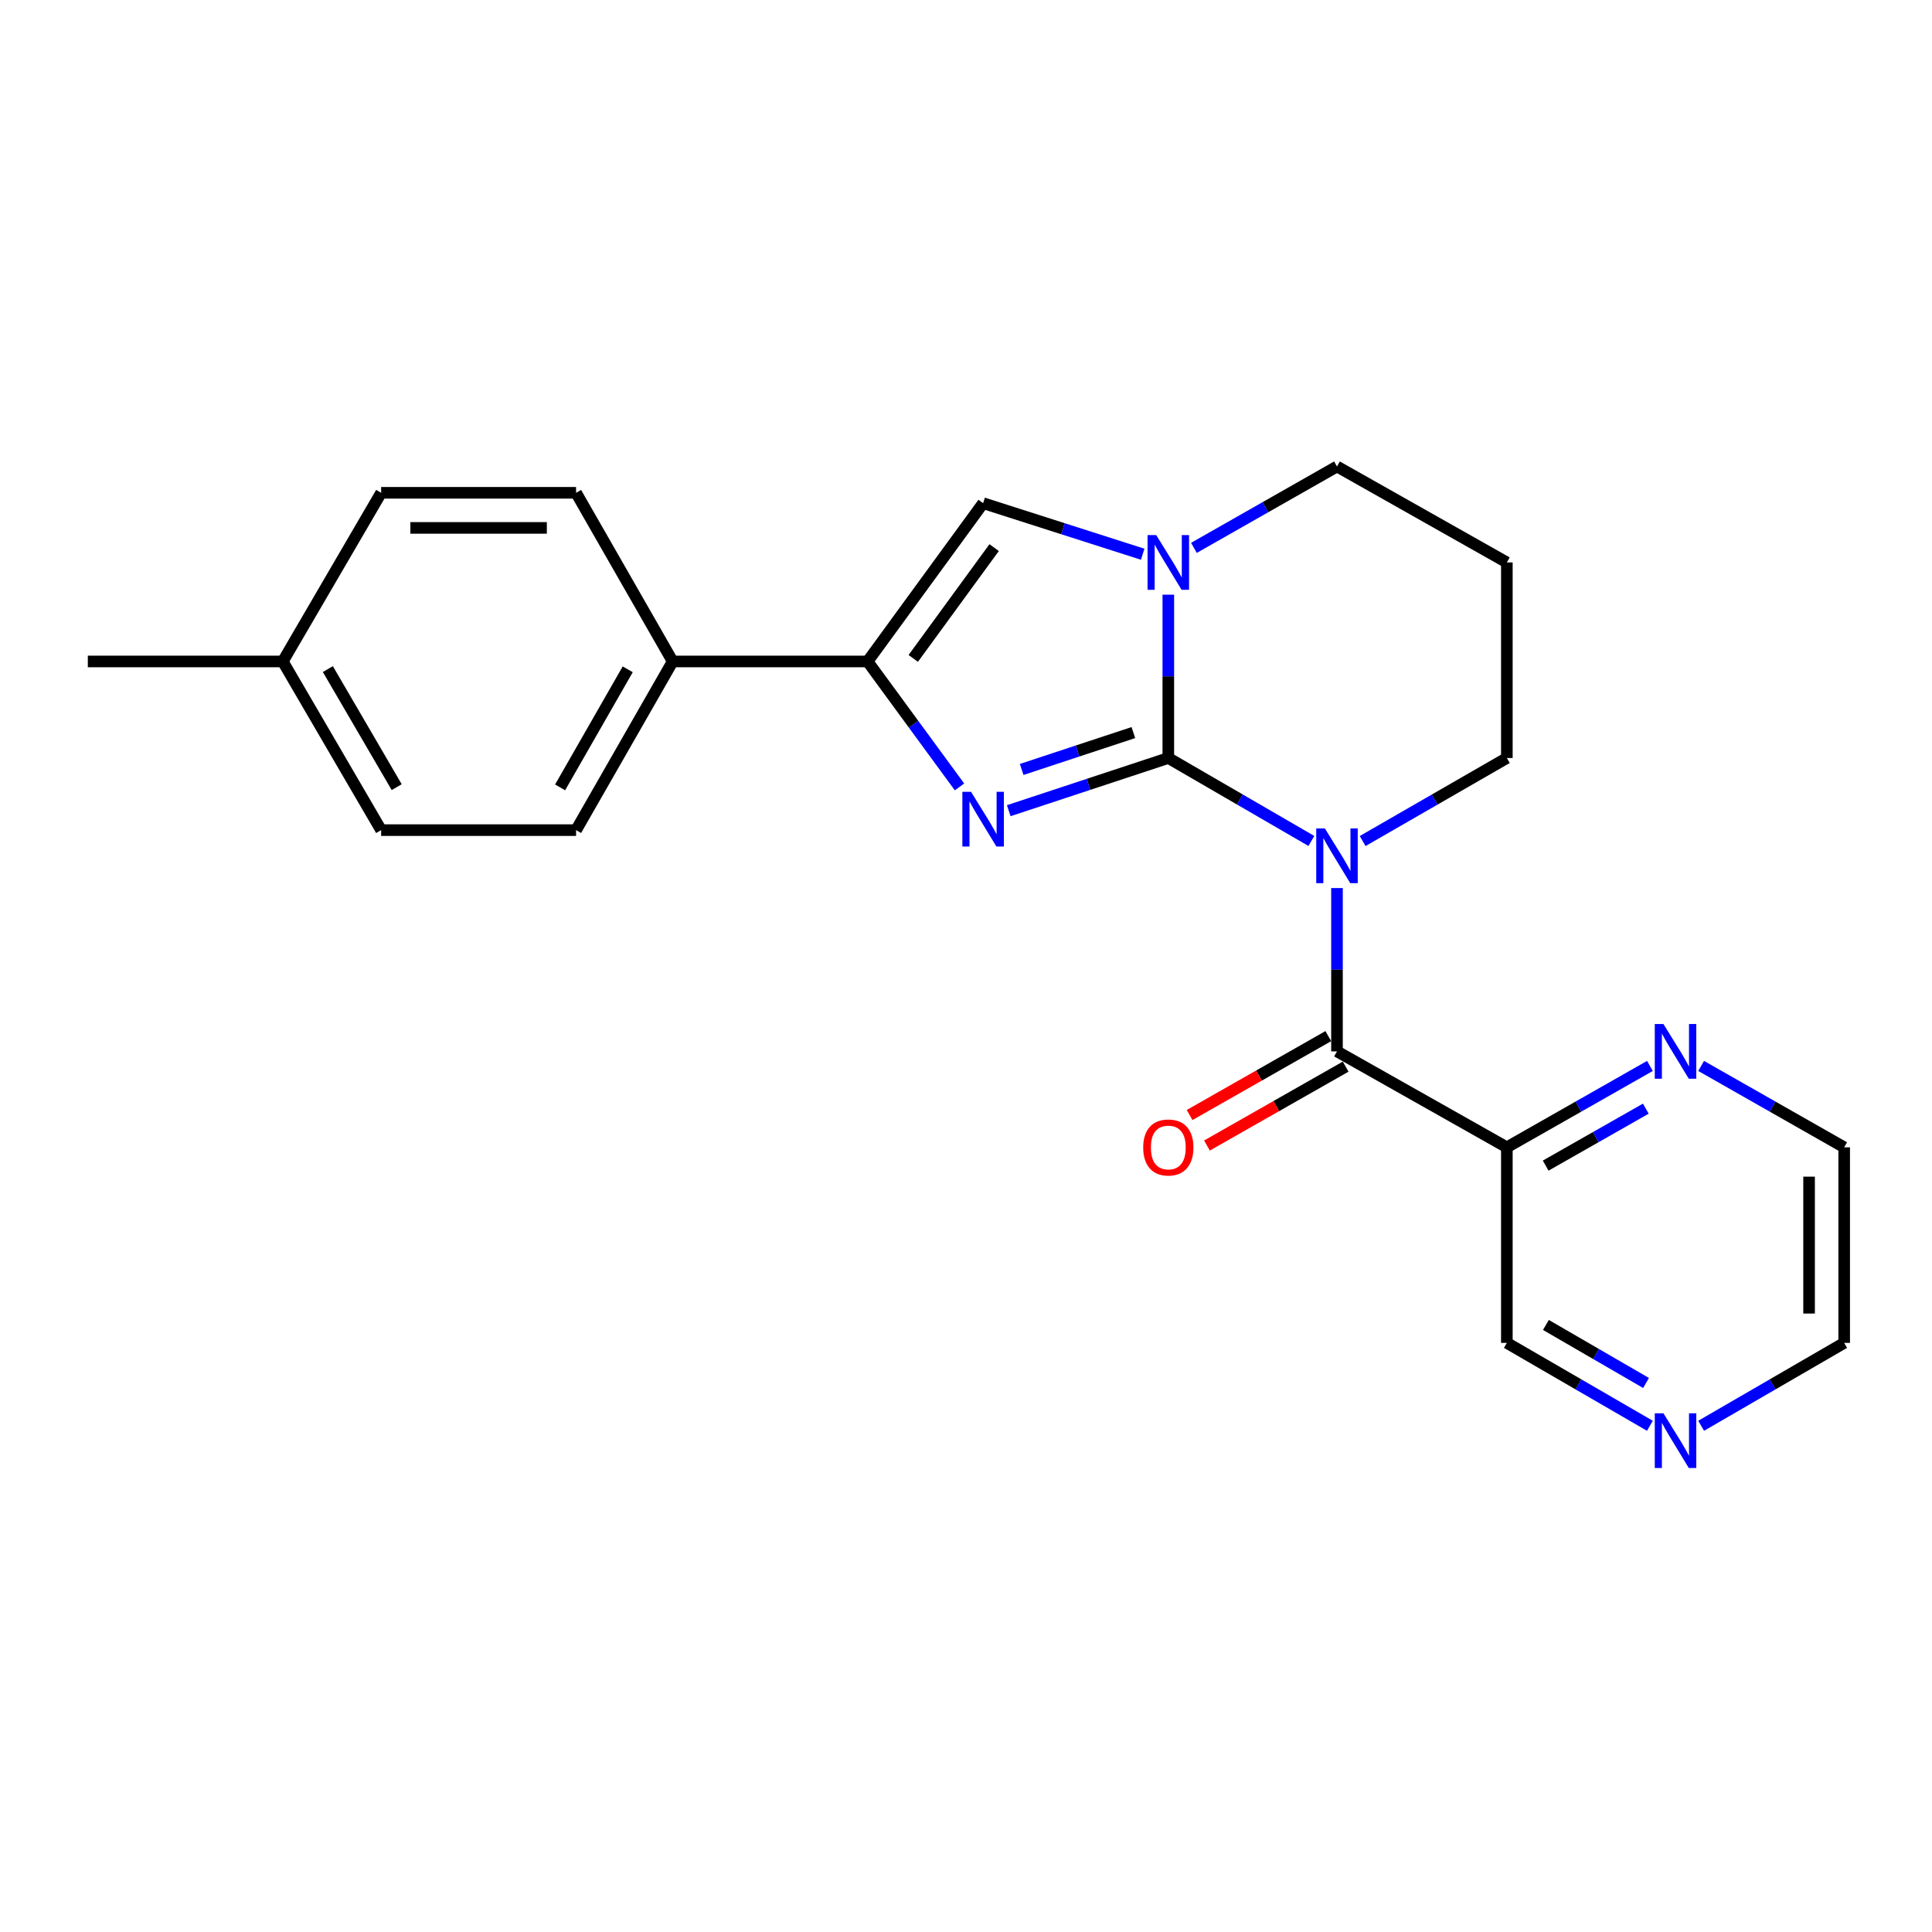 <?xml version='1.0' encoding='iso-8859-1'?>
<svg version='1.1' baseProfile='full'
              xmlns='http://www.w3.org/2000/svg'
                      xmlns:rdkit='http://www.rdkit.org/xml'
                      xmlns:xlink='http://www.w3.org/1999/xlink'
                  xml:space='preserve'
width='1000px' height='1000px' viewBox='0 0 1000 1000'>
<!-- END OF HEADER -->
<rect style='opacity:1.0;fill:#FFFFFF;stroke:none' width='1000' height='1000' x='0' y='0'> </rect>
<path class='bond-0' d='M 604.717,392.339 L 641.738,413.807' style='fill:none;fill-rule:evenodd;stroke:#000000;stroke-width:6px;stroke-linecap:butt;stroke-linejoin:miter;stroke-opacity:1' />
<path class='bond-0' d='M 641.738,413.807 L 678.759,435.276' style='fill:none;fill-rule:evenodd;stroke:#0000FF;stroke-width:6px;stroke-linecap:butt;stroke-linejoin:miter;stroke-opacity:1' />
<path class='bond-1' d='M 604.717,392.339 L 563.421,405.976' style='fill:none;fill-rule:evenodd;stroke:#000000;stroke-width:6px;stroke-linecap:butt;stroke-linejoin:miter;stroke-opacity:1' />
<path class='bond-1' d='M 563.421,405.976 L 522.125,419.612' style='fill:none;fill-rule:evenodd;stroke:#0000FF;stroke-width:6px;stroke-linecap:butt;stroke-linejoin:miter;stroke-opacity:1' />
<path class='bond-1' d='M 586.631,379.179 L 557.724,388.724' style='fill:none;fill-rule:evenodd;stroke:#000000;stroke-width:6px;stroke-linecap:butt;stroke-linejoin:miter;stroke-opacity:1' />
<path class='bond-1' d='M 557.724,388.724 L 528.817,398.269' style='fill:none;fill-rule:evenodd;stroke:#0000FF;stroke-width:6px;stroke-linecap:butt;stroke-linejoin:miter;stroke-opacity:1' />
<path class='bond-2' d='M 604.717,392.339 L 604.717,350.072' style='fill:none;fill-rule:evenodd;stroke:#000000;stroke-width:6px;stroke-linecap:butt;stroke-linejoin:miter;stroke-opacity:1' />
<path class='bond-2' d='M 604.717,350.072 L 604.717,307.806' style='fill:none;fill-rule:evenodd;stroke:#0000FF;stroke-width:6px;stroke-linecap:butt;stroke-linejoin:miter;stroke-opacity:1' />
<path class='bond-3' d='M 692.022,459.657 L 692.022,501.924' style='fill:none;fill-rule:evenodd;stroke:#0000FF;stroke-width:6px;stroke-linecap:butt;stroke-linejoin:miter;stroke-opacity:1' />
<path class='bond-3' d='M 692.022,501.924 L 692.022,544.191' style='fill:none;fill-rule:evenodd;stroke:#000000;stroke-width:6px;stroke-linecap:butt;stroke-linejoin:miter;stroke-opacity:1' />
<path class='bond-10' d='M 705.299,435.322 L 742.621,413.831' style='fill:none;fill-rule:evenodd;stroke:#0000FF;stroke-width:6px;stroke-linecap:butt;stroke-linejoin:miter;stroke-opacity:1' />
<path class='bond-10' d='M 742.621,413.831 L 779.944,392.339' style='fill:none;fill-rule:evenodd;stroke:#000000;stroke-width:6px;stroke-linecap:butt;stroke-linejoin:miter;stroke-opacity:1' />
<path class='bond-4' d='M 496.634,407.302 L 472.847,374.835' style='fill:none;fill-rule:evenodd;stroke:#0000FF;stroke-width:6px;stroke-linecap:butt;stroke-linejoin:miter;stroke-opacity:1' />
<path class='bond-4' d='M 472.847,374.835 L 449.06,342.368' style='fill:none;fill-rule:evenodd;stroke:#000000;stroke-width:6px;stroke-linecap:butt;stroke-linejoin:miter;stroke-opacity:1' />
<path class='bond-5' d='M 591.46,286.873 L 550.161,273.658' style='fill:none;fill-rule:evenodd;stroke:#0000FF;stroke-width:6px;stroke-linecap:butt;stroke-linejoin:miter;stroke-opacity:1' />
<path class='bond-5' d='M 550.161,273.658 L 508.862,260.442' style='fill:none;fill-rule:evenodd;stroke:#000000;stroke-width:6px;stroke-linecap:butt;stroke-linejoin:miter;stroke-opacity:1' />
<path class='bond-14' d='M 617.968,283.578 L 654.995,262.517' style='fill:none;fill-rule:evenodd;stroke:#0000FF;stroke-width:6px;stroke-linecap:butt;stroke-linejoin:miter;stroke-opacity:1' />
<path class='bond-14' d='M 654.995,262.517 L 692.022,241.457' style='fill:none;fill-rule:evenodd;stroke:#000000;stroke-width:6px;stroke-linecap:butt;stroke-linejoin:miter;stroke-opacity:1' />
<path class='bond-6' d='M 692.022,544.191 L 779.944,593.849' style='fill:none;fill-rule:evenodd;stroke:#000000;stroke-width:6px;stroke-linecap:butt;stroke-linejoin:miter;stroke-opacity:1' />
<path class='bond-9' d='M 687.531,536.295 L 651.634,556.713' style='fill:none;fill-rule:evenodd;stroke:#000000;stroke-width:6px;stroke-linecap:butt;stroke-linejoin:miter;stroke-opacity:1' />
<path class='bond-9' d='M 651.634,556.713 L 615.736,577.131' style='fill:none;fill-rule:evenodd;stroke:#FF0000;stroke-width:6px;stroke-linecap:butt;stroke-linejoin:miter;stroke-opacity:1' />
<path class='bond-9' d='M 696.513,552.087 L 660.616,572.505' style='fill:none;fill-rule:evenodd;stroke:#000000;stroke-width:6px;stroke-linecap:butt;stroke-linejoin:miter;stroke-opacity:1' />
<path class='bond-9' d='M 660.616,572.505 L 624.719,592.923' style='fill:none;fill-rule:evenodd;stroke:#FF0000;stroke-width:6px;stroke-linecap:butt;stroke-linejoin:miter;stroke-opacity:1' />
<path class='bond-7' d='M 449.06,342.368 L 348.179,342.368' style='fill:none;fill-rule:evenodd;stroke:#000000;stroke-width:6px;stroke-linecap:butt;stroke-linejoin:miter;stroke-opacity:1' />
<path class='bond-23' d='M 449.06,342.368 L 508.862,260.442' style='fill:none;fill-rule:evenodd;stroke:#000000;stroke-width:6px;stroke-linecap:butt;stroke-linejoin:miter;stroke-opacity:1' />
<path class='bond-23' d='M 472.704,340.791 L 514.566,283.442' style='fill:none;fill-rule:evenodd;stroke:#000000;stroke-width:6px;stroke-linecap:butt;stroke-linejoin:miter;stroke-opacity:1' />
<path class='bond-8' d='M 779.944,593.849 L 816.971,572.789' style='fill:none;fill-rule:evenodd;stroke:#000000;stroke-width:6px;stroke-linecap:butt;stroke-linejoin:miter;stroke-opacity:1' />
<path class='bond-8' d='M 816.971,572.789 L 853.999,551.728' style='fill:none;fill-rule:evenodd;stroke:#0000FF;stroke-width:6px;stroke-linecap:butt;stroke-linejoin:miter;stroke-opacity:1' />
<path class='bond-8' d='M 800.034,603.323 L 825.954,588.581' style='fill:none;fill-rule:evenodd;stroke:#000000;stroke-width:6px;stroke-linecap:butt;stroke-linejoin:miter;stroke-opacity:1' />
<path class='bond-8' d='M 825.954,588.581 L 851.873,573.838' style='fill:none;fill-rule:evenodd;stroke:#0000FF;stroke-width:6px;stroke-linecap:butt;stroke-linejoin:miter;stroke-opacity:1' />
<path class='bond-16' d='M 779.944,593.849 L 779.944,695.074' style='fill:none;fill-rule:evenodd;stroke:#000000;stroke-width:6px;stroke-linecap:butt;stroke-linejoin:miter;stroke-opacity:1' />
<path class='bond-12' d='M 348.179,342.368 L 298.177,429.674' style='fill:none;fill-rule:evenodd;stroke:#000000;stroke-width:6px;stroke-linecap:butt;stroke-linejoin:miter;stroke-opacity:1' />
<path class='bond-12' d='M 324.913,346.435 L 289.912,407.549' style='fill:none;fill-rule:evenodd;stroke:#000000;stroke-width:6px;stroke-linecap:butt;stroke-linejoin:miter;stroke-opacity:1' />
<path class='bond-13' d='M 348.179,342.368 L 298.177,255.072' style='fill:none;fill-rule:evenodd;stroke:#000000;stroke-width:6px;stroke-linecap:butt;stroke-linejoin:miter;stroke-opacity:1' />
<path class='bond-20' d='M 880.501,551.729 L 917.523,572.789' style='fill:none;fill-rule:evenodd;stroke:#0000FF;stroke-width:6px;stroke-linecap:butt;stroke-linejoin:miter;stroke-opacity:1' />
<path class='bond-20' d='M 917.523,572.789 L 954.545,593.849' style='fill:none;fill-rule:evenodd;stroke:#000000;stroke-width:6px;stroke-linecap:butt;stroke-linejoin:miter;stroke-opacity:1' />
<path class='bond-24' d='M 779.944,392.339 L 779.944,291.115' style='fill:none;fill-rule:evenodd;stroke:#000000;stroke-width:6px;stroke-linecap:butt;stroke-linejoin:miter;stroke-opacity:1' />
<path class='bond-11' d='M 853.987,737.984 L 816.965,716.529' style='fill:none;fill-rule:evenodd;stroke:#0000FF;stroke-width:6px;stroke-linecap:butt;stroke-linejoin:miter;stroke-opacity:1' />
<path class='bond-11' d='M 816.965,716.529 L 779.944,695.074' style='fill:none;fill-rule:evenodd;stroke:#000000;stroke-width:6px;stroke-linecap:butt;stroke-linejoin:miter;stroke-opacity:1' />
<path class='bond-11' d='M 851.99,715.829 L 826.075,700.81' style='fill:none;fill-rule:evenodd;stroke:#0000FF;stroke-width:6px;stroke-linecap:butt;stroke-linejoin:miter;stroke-opacity:1' />
<path class='bond-11' d='M 826.075,700.81 L 800.16,685.791' style='fill:none;fill-rule:evenodd;stroke:#000000;stroke-width:6px;stroke-linecap:butt;stroke-linejoin:miter;stroke-opacity:1' />
<path class='bond-21' d='M 880.512,737.984 L 917.529,716.529' style='fill:none;fill-rule:evenodd;stroke:#0000FF;stroke-width:6px;stroke-linecap:butt;stroke-linejoin:miter;stroke-opacity:1' />
<path class='bond-21' d='M 917.529,716.529 L 954.545,695.074' style='fill:none;fill-rule:evenodd;stroke:#000000;stroke-width:6px;stroke-linecap:butt;stroke-linejoin:miter;stroke-opacity:1' />
<path class='bond-18' d='M 298.177,429.674 L 197.276,429.674' style='fill:none;fill-rule:evenodd;stroke:#000000;stroke-width:6px;stroke-linecap:butt;stroke-linejoin:miter;stroke-opacity:1' />
<path class='bond-17' d='M 298.177,255.072 L 197.276,255.072' style='fill:none;fill-rule:evenodd;stroke:#000000;stroke-width:6px;stroke-linecap:butt;stroke-linejoin:miter;stroke-opacity:1' />
<path class='bond-17' d='M 283.042,273.24 L 212.411,273.24' style='fill:none;fill-rule:evenodd;stroke:#000000;stroke-width:6px;stroke-linecap:butt;stroke-linejoin:miter;stroke-opacity:1' />
<path class='bond-15' d='M 692.022,241.457 L 779.944,291.115' style='fill:none;fill-rule:evenodd;stroke:#000000;stroke-width:6px;stroke-linecap:butt;stroke-linejoin:miter;stroke-opacity:1' />
<path class='bond-19' d='M 197.276,255.072 L 146.366,342.368' style='fill:none;fill-rule:evenodd;stroke:#000000;stroke-width:6px;stroke-linecap:butt;stroke-linejoin:miter;stroke-opacity:1' />
<path class='bond-25' d='M 197.276,429.674 L 146.366,342.368' style='fill:none;fill-rule:evenodd;stroke:#000000;stroke-width:6px;stroke-linecap:butt;stroke-linejoin:miter;stroke-opacity:1' />
<path class='bond-25' d='M 205.334,407.426 L 169.697,346.312' style='fill:none;fill-rule:evenodd;stroke:#000000;stroke-width:6px;stroke-linecap:butt;stroke-linejoin:miter;stroke-opacity:1' />
<path class='bond-22' d='M 146.366,342.368 L 45.455,342.368' style='fill:none;fill-rule:evenodd;stroke:#000000;stroke-width:6px;stroke-linecap:butt;stroke-linejoin:miter;stroke-opacity:1' />
<path class='bond-26' d='M 954.545,593.849 L 954.545,695.074' style='fill:none;fill-rule:evenodd;stroke:#000000;stroke-width:6px;stroke-linecap:butt;stroke-linejoin:miter;stroke-opacity:1' />
<path class='bond-26' d='M 936.378,609.033 L 936.378,679.89' style='fill:none;fill-rule:evenodd;stroke:#000000;stroke-width:6px;stroke-linecap:butt;stroke-linejoin:miter;stroke-opacity:1' />
<path  class='atom-1' d='M 685.762 428.807
L 695.042 443.807
Q 695.962 445.287, 697.442 447.967
Q 698.922 450.647, 699.002 450.807
L 699.002 428.807
L 702.762 428.807
L 702.762 457.127
L 698.882 457.127
L 688.922 440.727
Q 687.762 438.807, 686.522 436.607
Q 685.322 434.407, 684.962 433.727
L 684.962 457.127
L 681.282 457.127
L 681.282 428.807
L 685.762 428.807
' fill='#0000FF'/>
<path  class='atom-2' d='M 502.602 409.831
L 511.882 424.831
Q 512.802 426.311, 514.282 428.991
Q 515.762 431.671, 515.842 431.831
L 515.842 409.831
L 519.602 409.831
L 519.602 438.151
L 515.722 438.151
L 505.762 421.751
Q 504.602 419.831, 503.362 417.631
Q 502.162 415.431, 501.802 414.751
L 501.802 438.151
L 498.122 438.151
L 498.122 409.831
L 502.602 409.831
' fill='#0000FF'/>
<path  class='atom-3' d='M 598.457 276.955
L 607.737 291.955
Q 608.657 293.435, 610.137 296.115
Q 611.617 298.795, 611.697 298.955
L 611.697 276.955
L 615.457 276.955
L 615.457 305.275
L 611.577 305.275
L 601.617 288.875
Q 600.457 286.955, 599.217 284.755
Q 598.017 282.555, 597.657 281.875
L 597.657 305.275
L 593.977 305.275
L 593.977 276.955
L 598.457 276.955
' fill='#0000FF'/>
<path  class='atom-9' d='M 860.99 530.031
L 870.27 545.031
Q 871.19 546.511, 872.67 549.191
Q 874.15 551.871, 874.23 552.031
L 874.23 530.031
L 877.99 530.031
L 877.99 558.351
L 874.11 558.351
L 864.15 541.951
Q 862.99 540.031, 861.75 537.831
Q 860.55 535.631, 860.19 534.951
L 860.19 558.351
L 856.51 558.351
L 856.51 530.031
L 860.99 530.031
' fill='#0000FF'/>
<path  class='atom-10' d='M 591.717 593.929
Q 591.717 587.129, 595.077 583.329
Q 598.437 579.529, 604.717 579.529
Q 610.997 579.529, 614.357 583.329
Q 617.717 587.129, 617.717 593.929
Q 617.717 600.809, 614.317 604.729
Q 610.917 608.609, 604.717 608.609
Q 598.477 608.609, 595.077 604.729
Q 591.717 600.849, 591.717 593.929
M 604.717 605.409
Q 609.037 605.409, 611.357 602.529
Q 613.717 599.609, 613.717 593.929
Q 613.717 588.369, 611.357 585.569
Q 609.037 582.729, 604.717 582.729
Q 600.397 582.729, 598.037 585.529
Q 595.717 588.329, 595.717 593.929
Q 595.717 599.649, 598.037 602.529
Q 600.397 605.409, 604.717 605.409
' fill='#FF0000'/>
<path  class='atom-12' d='M 860.99 731.511
L 870.27 746.511
Q 871.19 747.991, 872.67 750.671
Q 874.15 753.351, 874.23 753.511
L 874.23 731.511
L 877.99 731.511
L 877.99 759.831
L 874.11 759.831
L 864.15 743.431
Q 862.99 741.511, 861.75 739.311
Q 860.55 737.111, 860.19 736.431
L 860.19 759.831
L 856.51 759.831
L 856.51 731.511
L 860.99 731.511
' fill='#0000FF'/>
</svg>

